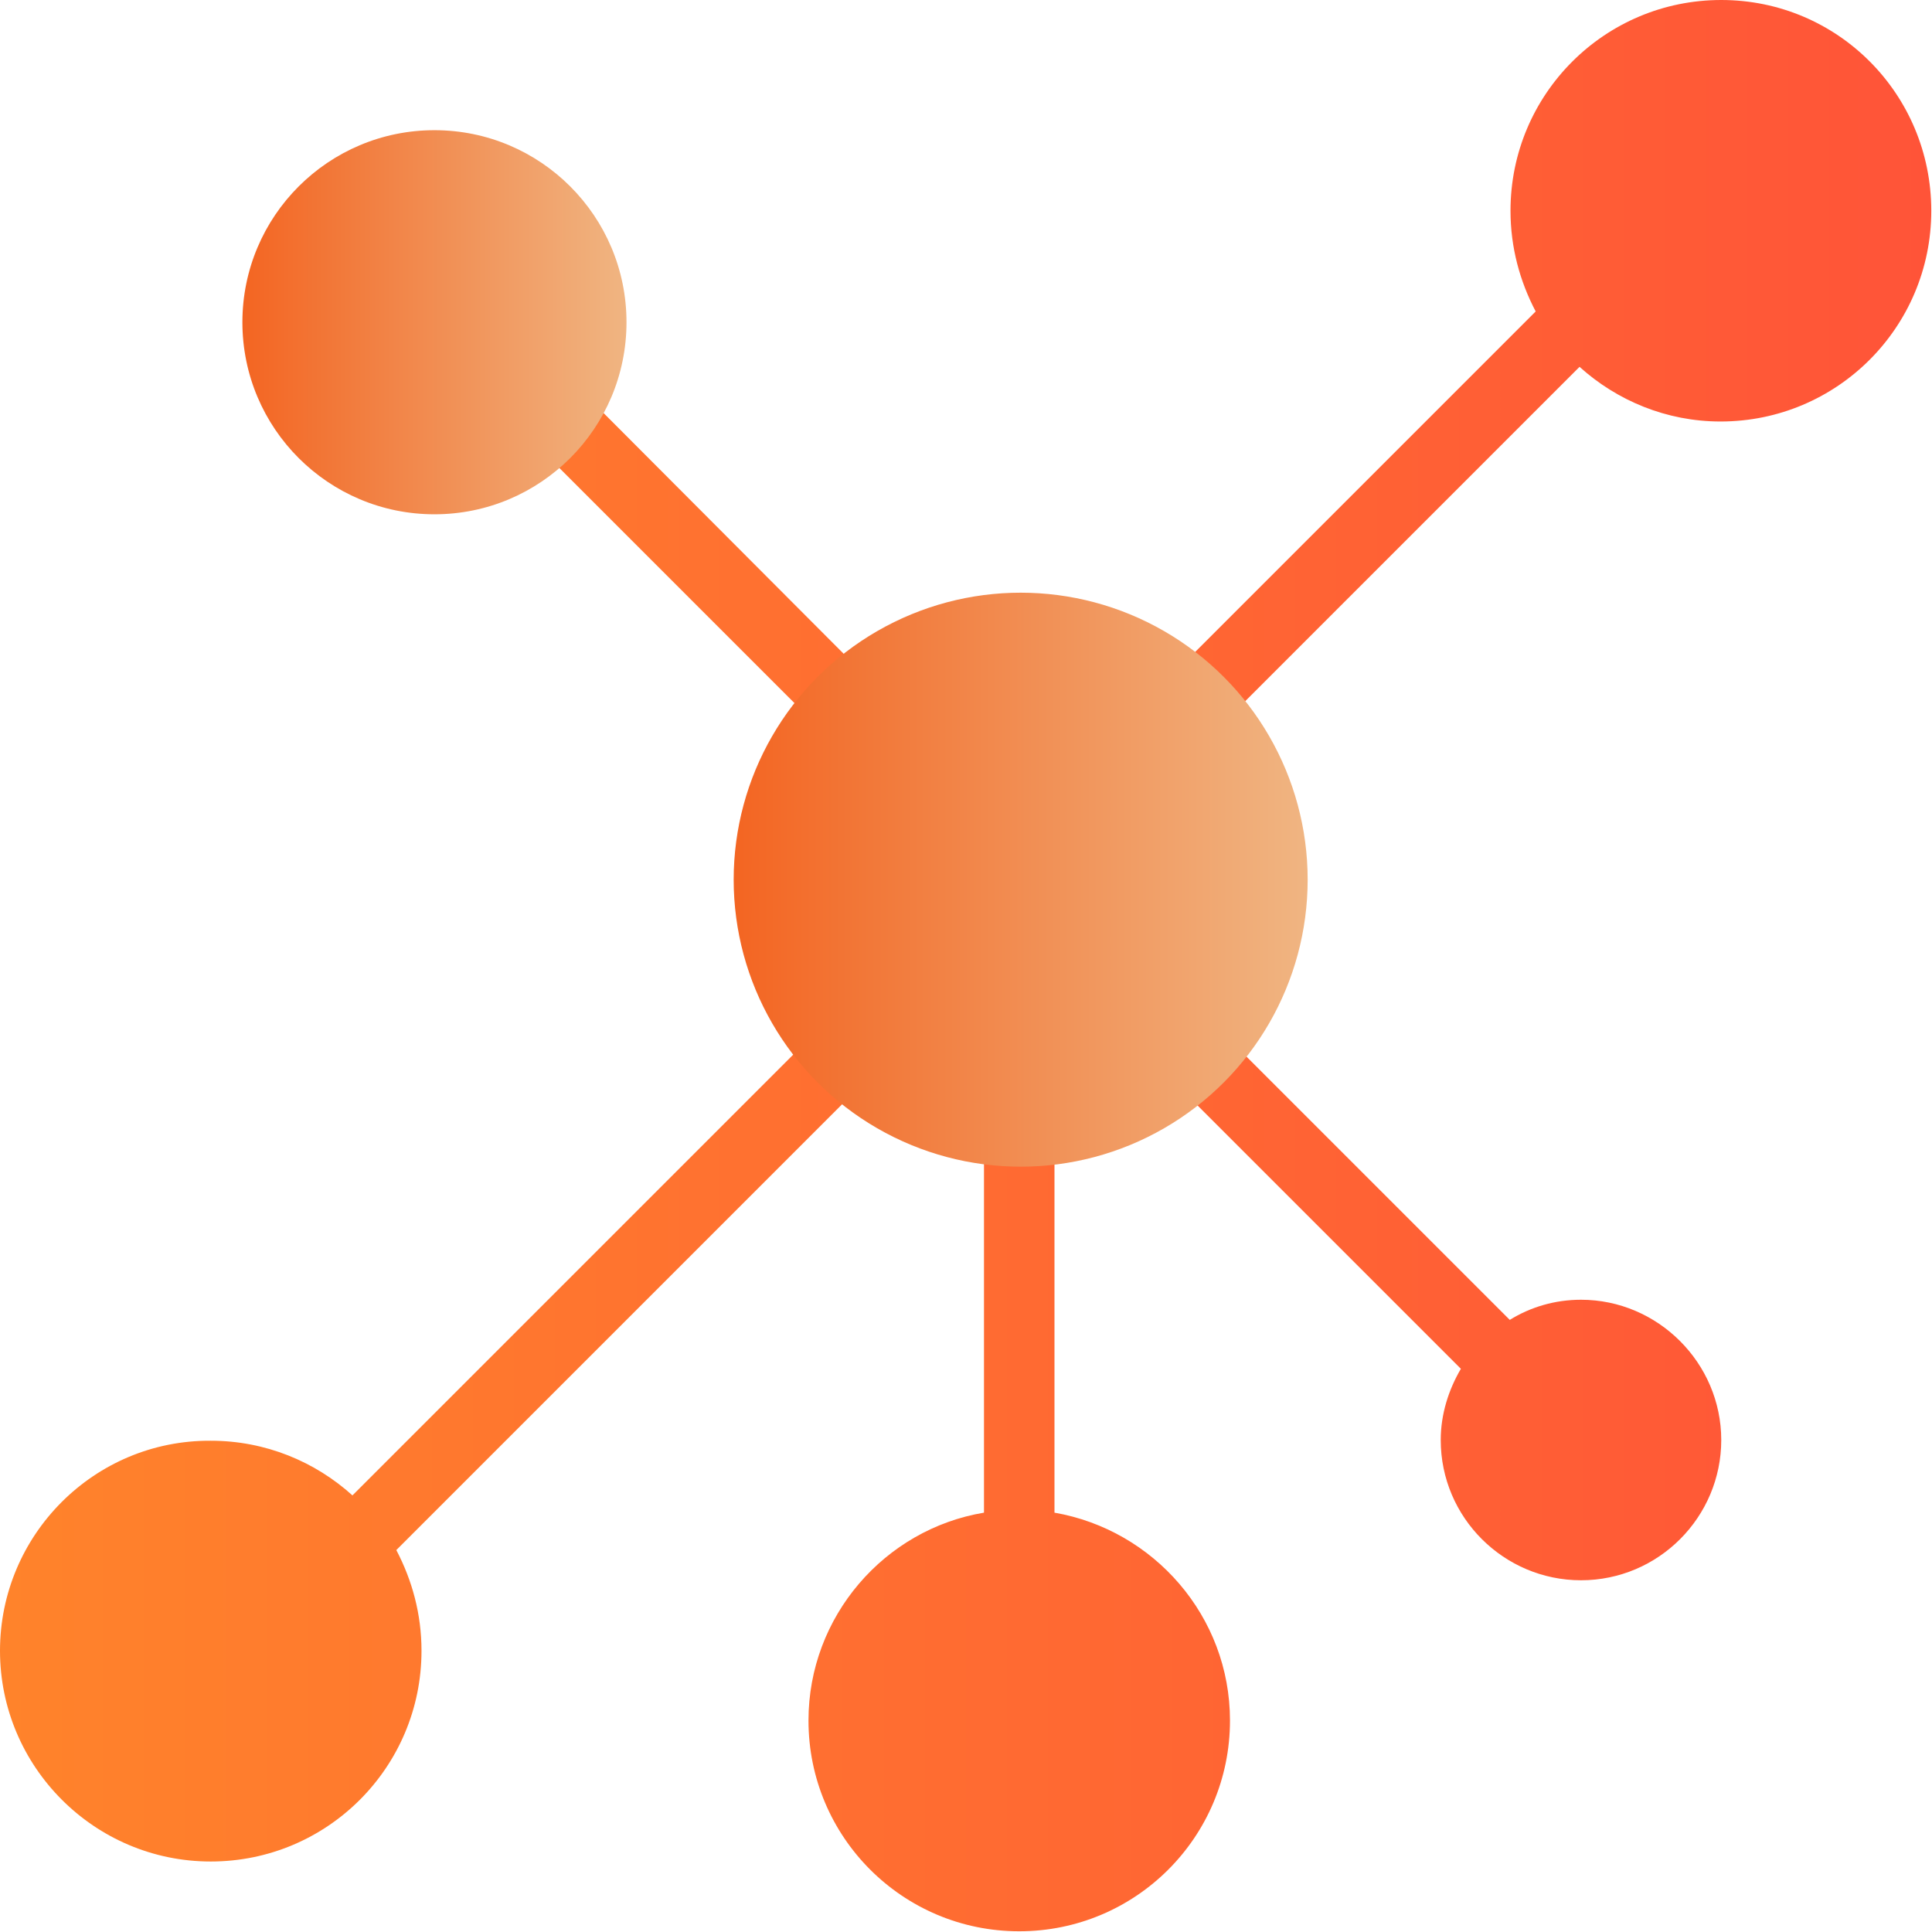 <?xml version="1.0" encoding="utf-8"?>
<!-- Generator: Adobe Illustrator 22.0.1, SVG Export Plug-In . SVG Version: 6.00 Build 0)  -->
<svg version="1.1" id="Layer_1" xmlns="http://www.w3.org/2000/svg" xmlns:xlink="http://www.w3.org/1999/xlink" x="0px" y="0px"
	 viewBox="0 0 268.6 268.6" style="enable-background:new 0 0 268.6 268.6;" xml:space="preserve">
<style type="text/css">
	.st0{fill:url(#SVGID_1_);}
	.st1{fill:url(#SVGID_2_);}
	.st2{fill:url(#SVGID_3_);}
</style>
<linearGradient id="SVGID_1_" gradientUnits="userSpaceOnUse" x1="0" y1="134.297" x2="268.595" y2="134.297">
	<stop  offset="0" style="stop-color:#ff832b"/>
	<stop  offset="1" style="stop-color:#ff5438"/>
</linearGradient>
<path class="st0" d="M239.3,0C223.1,0,210,13.1,210,29.3c0,5.1,1.3,9.8,3.5,14l-48,48c-6.6-5.2-14.9-8.2-23.9-8.2
	s-17.3,3.1-23.9,8.2L80.3,53.8C82,50.9,83,47.6,83,44c0-10.8-8.8-19.5-19.5-19.5S44,33.2,44,44s8.8,19.5,19.5,19.5
	c3.6,0,7-1,9.9-2.8l37.5,37.5c-5.1,6.6-8.2,14.9-8.2,23.9s3.1,17.3,8.2,23.9L49,207.9c-5.2-4.7-12.1-7.6-19.7-7.6
	C13.1,200.2,0,213.4,0,229.5s13.1,29.3,29.3,29.3s29.3-13.1,29.3-29.3c0-5.1-1.3-9.8-3.5-14l62.7-62.7c5.4,4.2,11.9,7,19,7.9v49.6
	c-13.8,2.3-24.4,14.4-24.4,28.9c0,16.2,13.1,29.3,29.3,29.3s29.3-13.1,29.3-29.3c0-14.5-10.6-26.5-24.4-28.9v-49.6
	c7.1-0.9,13.6-3.7,19-7.9l37.5,37.5c-1.7,2.9-2.8,6.3-2.8,9.9c0,10.8,8.8,19.5,19.5,19.5c10.8,0,19.5-8.8,19.5-19.5
	s-8.8-19.5-19.5-19.5c-3.6,0-7,1-9.9,2.8L172.4,146c5.1-6.6,8.2-14.9,8.2-23.9s-3.1-17.3-8.2-23.9L219.6,51
	c5.2,4.7,12.1,7.6,19.6,7.6c16.2,0,29.3-13.1,29.3-29.3S255.5,0,239.3,0z"/>
<linearGradient id="SVGID_2_" gradientUnits="userSpaceOnUse" x1="101.993" y1="122.307" x2="181.835" y2="122.307">
	<stop  offset="0" style="stop-color:#f36522"/>
	<stop  offset="0.999" style="stop-color:#f0b582"/>
</linearGradient>
<circle class="st1" cx="141.9" cy="122.3" r="39.9"/>
<linearGradient id="SVGID_3_" gradientUnits="userSpaceOnUse" x1="33.725" y1="44.82" x2="87.174" y2="44.82">
	<stop  offset="0" style="stop-color:#f36522"/>
	<stop  offset="0.999" style="stop-color:#f0b582"/>
</linearGradient>
<circle class="st2" cx="60.4" cy="44.8" r="26.7"/>
</svg>
